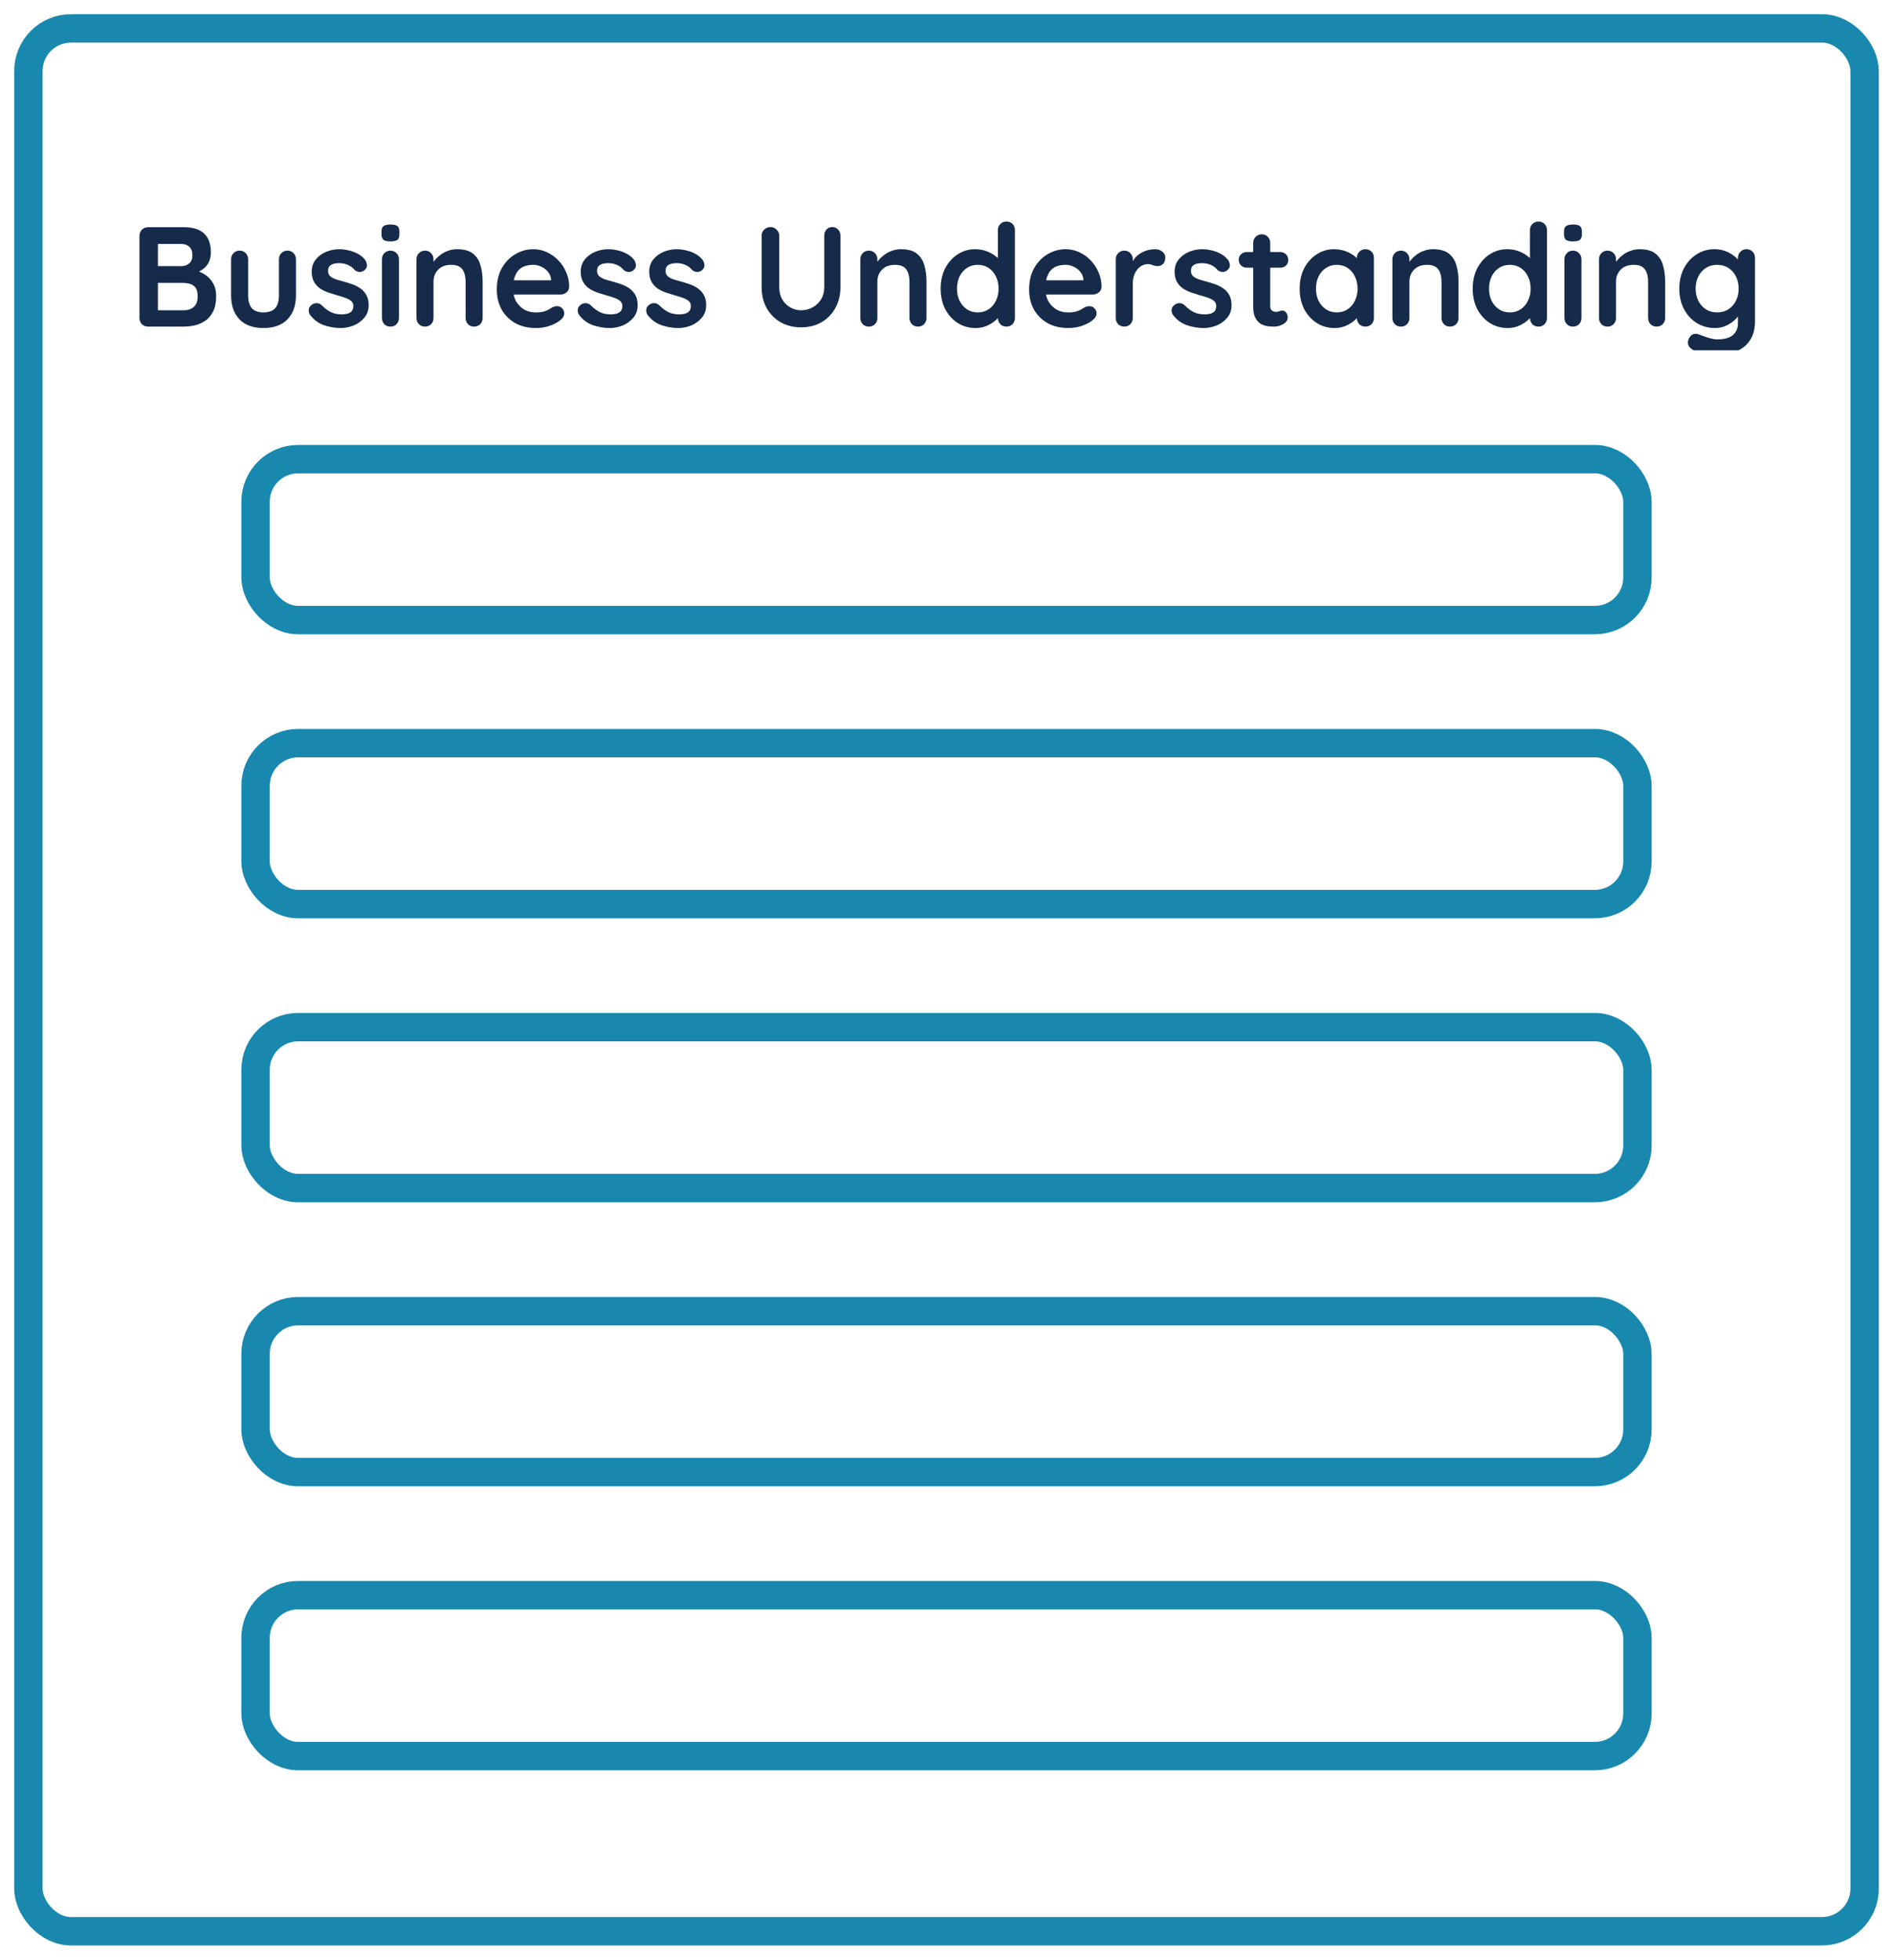 <svg width="200" height="207" viewBox="0 0 200 207" fill="none" xmlns="http://www.w3.org/2000/svg">
<g clip-path="url(#clip0)">
<path d="M19.43 24C20.39 24 21.105 24.225 21.575 24.675C22.045 25.125 22.28 25.79 22.28 26.67C22.28 27.14 22.165 27.555 21.935 27.915C21.705 28.265 21.365 28.54 20.915 28.74C20.465 28.93 19.91 29.025 19.25 29.025L19.31 28.35C19.62 28.35 19.975 28.395 20.375 28.485C20.775 28.565 21.16 28.715 21.53 28.935C21.91 29.145 22.22 29.445 22.46 29.835C22.71 30.215 22.835 30.705 22.835 31.305C22.835 31.965 22.725 32.505 22.505 32.925C22.295 33.345 22.015 33.67 21.665 33.9C21.315 34.13 20.94 34.29 20.54 34.38C20.14 34.46 19.755 34.5 19.385 34.5H15.65C15.39 34.5 15.17 34.415 14.99 34.245C14.82 34.065 14.735 33.845 14.735 33.585V24.915C14.735 24.655 14.82 24.44 14.99 24.27C15.17 24.09 15.39 24 15.65 24H19.43ZM19.16 25.77H16.49L16.685 25.53V28.245L16.505 28.11H19.205C19.495 28.11 19.755 28.015 19.985 27.825C20.215 27.635 20.33 27.36 20.33 27C20.33 26.57 20.22 26.26 20 26.07C19.79 25.87 19.51 25.77 19.16 25.77ZM19.28 29.88H16.55L16.685 29.76V32.925L16.535 32.775H19.385C19.845 32.775 20.21 32.655 20.48 32.415C20.75 32.165 20.885 31.795 20.885 31.305C20.885 30.855 20.795 30.53 20.615 30.33C20.435 30.13 20.22 30.005 19.97 29.955C19.72 29.905 19.49 29.88 19.28 29.88ZM30.369 26.475C30.63 26.475 30.845 26.565 31.015 26.745C31.184 26.915 31.27 27.13 31.27 27.39V31.2C31.27 32.26 30.974 33.1 30.384 33.72C29.794 34.34 28.945 34.65 27.834 34.65C26.724 34.65 25.875 34.34 25.285 33.72C24.704 33.1 24.415 32.26 24.415 31.2V27.39C24.415 27.13 24.5 26.915 24.669 26.745C24.84 26.565 25.055 26.475 25.314 26.475C25.575 26.475 25.79 26.565 25.959 26.745C26.13 26.915 26.215 27.13 26.215 27.39V31.2C26.215 31.81 26.349 32.265 26.619 32.565C26.89 32.855 27.294 33 27.834 33C28.384 33 28.794 32.855 29.064 32.565C29.334 32.265 29.47 31.81 29.47 31.2V27.39C29.47 27.13 29.555 26.915 29.724 26.745C29.895 26.565 30.11 26.475 30.369 26.475ZM32.754 33.255C32.654 33.115 32.609 32.935 32.619 32.715C32.629 32.495 32.759 32.305 33.009 32.145C33.169 32.045 33.339 32.005 33.519 32.025C33.699 32.035 33.874 32.125 34.044 32.295C34.334 32.585 34.639 32.81 34.959 32.97C35.279 33.13 35.679 33.21 36.159 33.21C36.309 33.2 36.474 33.18 36.654 33.15C36.834 33.11 36.989 33.03 37.119 32.91C37.259 32.78 37.329 32.585 37.329 32.325C37.329 32.105 37.254 31.93 37.104 31.8C36.954 31.67 36.754 31.56 36.504 31.47C36.264 31.38 35.994 31.295 35.694 31.215C35.384 31.125 35.064 31.025 34.734 30.915C34.414 30.805 34.119 30.665 33.849 30.495C33.579 30.315 33.359 30.08 33.189 29.79C33.019 29.5 32.934 29.135 32.934 28.695C32.934 28.195 33.074 27.77 33.354 27.42C33.634 27.07 33.994 26.8 34.434 26.61C34.884 26.42 35.354 26.325 35.844 26.325C36.154 26.325 36.479 26.365 36.819 26.445C37.159 26.515 37.484 26.635 37.794 26.805C38.104 26.965 38.364 27.18 38.574 27.45C38.684 27.6 38.749 27.78 38.769 27.99C38.789 28.2 38.694 28.39 38.484 28.56C38.334 28.68 38.159 28.735 37.959 28.725C37.759 28.705 37.594 28.635 37.464 28.515C37.294 28.295 37.064 28.12 36.774 27.99C36.494 27.86 36.169 27.795 35.799 27.795C35.649 27.795 35.484 27.815 35.304 27.855C35.134 27.885 34.984 27.96 34.854 28.08C34.724 28.19 34.659 28.37 34.659 28.62C34.659 28.85 34.734 29.035 34.884 29.175C35.034 29.305 35.234 29.415 35.484 29.505C35.744 29.585 36.019 29.665 36.309 29.745C36.609 29.825 36.914 29.92 37.224 30.03C37.534 30.14 37.819 30.285 38.079 30.465C38.339 30.645 38.549 30.88 38.709 31.17C38.869 31.45 38.949 31.81 38.949 32.25C38.949 32.76 38.799 33.195 38.499 33.555C38.199 33.915 37.824 34.19 37.374 34.38C36.924 34.56 36.464 34.65 35.994 34.65C35.404 34.65 34.814 34.55 34.224 34.35C33.634 34.14 33.144 33.775 32.754 33.255ZM42.151 33.585C42.151 33.845 42.066 34.065 41.896 34.245C41.726 34.415 41.511 34.5 41.251 34.5C40.991 34.5 40.776 34.415 40.606 34.245C40.436 34.065 40.351 33.845 40.351 33.585V27.39C40.351 27.13 40.436 26.915 40.606 26.745C40.776 26.565 40.991 26.475 41.251 26.475C41.511 26.475 41.726 26.565 41.896 26.745C42.066 26.915 42.151 27.13 42.151 27.39V33.585ZM41.236 25.5C40.896 25.5 40.656 25.445 40.516 25.335C40.376 25.225 40.306 25.03 40.306 24.75V24.465C40.306 24.175 40.381 23.98 40.531 23.88C40.691 23.77 40.931 23.715 41.251 23.715C41.601 23.715 41.846 23.77 41.986 23.88C42.126 23.99 42.196 24.185 42.196 24.465V24.75C42.196 25.04 42.121 25.24 41.971 25.35C41.821 25.45 41.576 25.5 41.236 25.5ZM48.292 26.325C49.032 26.325 49.592 26.48 49.972 26.79C50.362 27.1 50.627 27.515 50.767 28.035C50.917 28.545 50.992 29.115 50.992 29.745V33.585C50.992 33.845 50.907 34.065 50.737 34.245C50.567 34.415 50.352 34.5 50.092 34.5C49.832 34.5 49.617 34.415 49.447 34.245C49.277 34.065 49.192 33.845 49.192 33.585V29.745C49.192 29.415 49.147 29.12 49.057 28.86C48.977 28.59 48.827 28.375 48.607 28.215C48.387 28.055 48.072 27.975 47.662 27.975C47.262 27.975 46.922 28.055 46.642 28.215C46.372 28.375 46.162 28.59 46.012 28.86C45.872 29.12 45.802 29.415 45.802 29.745V33.585C45.802 33.845 45.717 34.065 45.547 34.245C45.377 34.415 45.162 34.5 44.902 34.5C44.642 34.5 44.427 34.415 44.257 34.245C44.087 34.065 44.002 33.845 44.002 33.585V27.39C44.002 27.13 44.087 26.915 44.257 26.745C44.427 26.565 44.642 26.475 44.902 26.475C45.162 26.475 45.377 26.565 45.547 26.745C45.717 26.915 45.802 27.13 45.802 27.39V28.035L45.577 27.99C45.667 27.82 45.797 27.64 45.967 27.45C46.137 27.25 46.337 27.065 46.567 26.895C46.797 26.725 47.057 26.59 47.347 26.49C47.637 26.38 47.952 26.325 48.292 26.325ZM56.643 34.65C55.793 34.65 55.053 34.475 54.423 34.125C53.803 33.765 53.323 33.28 52.983 32.67C52.653 32.06 52.488 31.37 52.488 30.6C52.488 29.7 52.668 28.935 53.028 28.305C53.398 27.665 53.878 27.175 54.468 26.835C55.058 26.495 55.683 26.325 56.343 26.325C56.853 26.325 57.333 26.43 57.783 26.64C58.243 26.85 58.648 27.14 58.998 27.51C59.348 27.87 59.623 28.29 59.823 28.77C60.033 29.25 60.138 29.76 60.138 30.3C60.128 30.54 60.033 30.735 59.853 30.885C59.673 31.035 59.463 31.11 59.223 31.11H53.493L53.043 29.61H58.548L58.218 29.91V29.505C58.198 29.215 58.093 28.955 57.903 28.725C57.723 28.495 57.493 28.315 57.213 28.185C56.943 28.045 56.653 27.975 56.343 27.975C56.043 27.975 55.763 28.015 55.503 28.095C55.243 28.175 55.018 28.31 54.828 28.5C54.638 28.69 54.488 28.945 54.378 29.265C54.268 29.585 54.213 29.99 54.213 30.48C54.213 31.02 54.323 31.48 54.543 31.86C54.773 32.23 55.063 32.515 55.413 32.715C55.773 32.905 56.153 33 56.553 33C56.923 33 57.218 32.97 57.438 32.91C57.658 32.85 57.833 32.78 57.963 32.7C58.103 32.61 58.228 32.535 58.338 32.475C58.518 32.385 58.688 32.34 58.848 32.34C59.068 32.34 59.248 32.415 59.388 32.565C59.538 32.715 59.613 32.89 59.613 33.09C59.613 33.36 59.473 33.605 59.193 33.825C58.933 34.045 58.568 34.24 58.098 34.41C57.628 34.57 57.143 34.65 56.643 34.65ZM61.175 33.255C61.075 33.115 61.03 32.935 61.04 32.715C61.05 32.495 61.18 32.305 61.43 32.145C61.59 32.045 61.76 32.005 61.94 32.025C62.12 32.035 62.295 32.125 62.465 32.295C62.755 32.585 63.06 32.81 63.38 32.97C63.7 33.13 64.1 33.21 64.58 33.21C64.73 33.2 64.895 33.18 65.075 33.15C65.255 33.11 65.41 33.03 65.54 32.91C65.68 32.78 65.75 32.585 65.75 32.325C65.75 32.105 65.675 31.93 65.525 31.8C65.375 31.67 65.175 31.56 64.925 31.47C64.685 31.38 64.415 31.295 64.115 31.215C63.805 31.125 63.485 31.025 63.155 30.915C62.835 30.805 62.54 30.665 62.27 30.495C62 30.315 61.78 30.08 61.61 29.79C61.44 29.5 61.355 29.135 61.355 28.695C61.355 28.195 61.495 27.77 61.775 27.42C62.055 27.07 62.415 26.8 62.855 26.61C63.305 26.42 63.775 26.325 64.265 26.325C64.575 26.325 64.9 26.365 65.24 26.445C65.58 26.515 65.905 26.635 66.215 26.805C66.525 26.965 66.785 27.18 66.995 27.45C67.105 27.6 67.17 27.78 67.19 27.99C67.21 28.2 67.115 28.39 66.905 28.56C66.755 28.68 66.58 28.735 66.38 28.725C66.18 28.705 66.015 28.635 65.885 28.515C65.715 28.295 65.485 28.12 65.195 27.99C64.915 27.86 64.59 27.795 64.22 27.795C64.07 27.795 63.905 27.815 63.725 27.855C63.555 27.885 63.405 27.96 63.275 28.08C63.145 28.19 63.08 28.37 63.08 28.62C63.08 28.85 63.155 29.035 63.305 29.175C63.455 29.305 63.655 29.415 63.905 29.505C64.165 29.585 64.44 29.665 64.73 29.745C65.03 29.825 65.335 29.92 65.645 30.03C65.955 30.14 66.24 30.285 66.5 30.465C66.76 30.645 66.97 30.88 67.13 31.17C67.29 31.45 67.37 31.81 67.37 32.25C67.37 32.76 67.22 33.195 66.92 33.555C66.62 33.915 66.245 34.19 65.795 34.38C65.345 34.56 64.885 34.65 64.415 34.65C63.825 34.65 63.235 34.55 62.645 34.35C62.055 34.14 61.565 33.775 61.175 33.255ZM68.412 33.255C68.312 33.115 68.267 32.935 68.277 32.715C68.287 32.495 68.417 32.305 68.667 32.145C68.827 32.045 68.997 32.005 69.177 32.025C69.357 32.035 69.532 32.125 69.702 32.295C69.992 32.585 70.297 32.81 70.617 32.97C70.937 33.13 71.337 33.21 71.817 33.21C71.967 33.2 72.132 33.18 72.312 33.15C72.492 33.11 72.647 33.03 72.777 32.91C72.917 32.78 72.987 32.585 72.987 32.325C72.987 32.105 72.912 31.93 72.762 31.8C72.612 31.67 72.412 31.56 72.162 31.47C71.922 31.38 71.652 31.295 71.352 31.215C71.042 31.125 70.722 31.025 70.392 30.915C70.072 30.805 69.777 30.665 69.507 30.495C69.237 30.315 69.017 30.08 68.847 29.79C68.677 29.5 68.592 29.135 68.592 28.695C68.592 28.195 68.732 27.77 69.012 27.42C69.292 27.07 69.652 26.8 70.092 26.61C70.542 26.42 71.012 26.325 71.502 26.325C71.812 26.325 72.137 26.365 72.477 26.445C72.817 26.515 73.142 26.635 73.452 26.805C73.762 26.965 74.022 27.18 74.232 27.45C74.342 27.6 74.407 27.78 74.427 27.99C74.447 28.2 74.352 28.39 74.142 28.56C73.992 28.68 73.817 28.735 73.617 28.725C73.417 28.705 73.252 28.635 73.122 28.515C72.952 28.295 72.722 28.12 72.432 27.99C72.152 27.86 71.827 27.795 71.457 27.795C71.307 27.795 71.142 27.815 70.962 27.855C70.792 27.885 70.642 27.96 70.512 28.08C70.382 28.19 70.317 28.37 70.317 28.62C70.317 28.85 70.392 29.035 70.542 29.175C70.692 29.305 70.892 29.415 71.142 29.505C71.402 29.585 71.677 29.665 71.967 29.745C72.267 29.825 72.572 29.92 72.882 30.03C73.192 30.14 73.477 30.285 73.737 30.465C73.997 30.645 74.207 30.88 74.367 31.17C74.527 31.45 74.607 31.81 74.607 32.25C74.607 32.76 74.457 33.195 74.157 33.555C73.857 33.915 73.482 34.19 73.032 34.38C72.582 34.56 72.122 34.65 71.652 34.65C71.062 34.65 70.472 34.55 69.882 34.35C69.292 34.14 68.802 33.775 68.412 33.255ZM87.924 23.985C88.184 23.985 88.394 24.075 88.555 24.255C88.715 24.425 88.794 24.64 88.794 24.9V30.33C88.794 31.16 88.615 31.895 88.254 32.535C87.904 33.175 87.419 33.675 86.799 34.035C86.18 34.395 85.46 34.575 84.639 34.575C83.82 34.575 83.094 34.395 82.465 34.035C81.844 33.675 81.355 33.175 80.995 32.535C80.644 31.895 80.469 31.16 80.469 30.33V24.9C80.469 24.64 80.559 24.425 80.74 24.255C80.919 24.075 81.15 23.985 81.43 23.985C81.659 23.985 81.865 24.075 82.044 24.255C82.234 24.425 82.329 24.64 82.329 24.9V30.33C82.329 30.83 82.434 31.265 82.644 31.635C82.865 31.995 83.15 32.275 83.499 32.475C83.859 32.675 84.24 32.775 84.639 32.775C85.07 32.775 85.469 32.675 85.84 32.475C86.21 32.275 86.51 31.995 86.74 31.635C86.969 31.265 87.085 30.83 87.085 30.33V24.9C87.085 24.64 87.159 24.425 87.309 24.255C87.46 24.075 87.665 23.985 87.924 23.985ZM95.186 26.325C95.927 26.325 96.487 26.48 96.867 26.79C97.257 27.1 97.522 27.515 97.662 28.035C97.811 28.545 97.886 29.115 97.886 29.745V33.585C97.886 33.845 97.802 34.065 97.632 34.245C97.462 34.415 97.246 34.5 96.987 34.5C96.727 34.5 96.511 34.415 96.341 34.245C96.171 34.065 96.087 33.845 96.087 33.585V29.745C96.087 29.415 96.041 29.12 95.951 28.86C95.871 28.59 95.722 28.375 95.501 28.215C95.281 28.055 94.966 27.975 94.556 27.975C94.156 27.975 93.817 28.055 93.537 28.215C93.266 28.375 93.056 28.59 92.906 28.86C92.766 29.12 92.697 29.415 92.697 29.745V33.585C92.697 33.845 92.612 34.065 92.442 34.245C92.272 34.415 92.056 34.5 91.796 34.5C91.537 34.5 91.322 34.415 91.151 34.245C90.981 34.065 90.897 33.845 90.897 33.585V27.39C90.897 27.13 90.981 26.915 91.151 26.745C91.322 26.565 91.537 26.475 91.796 26.475C92.056 26.475 92.272 26.565 92.442 26.745C92.612 26.915 92.697 27.13 92.697 27.39V28.035L92.472 27.99C92.561 27.82 92.692 27.64 92.862 27.45C93.031 27.25 93.231 27.065 93.462 26.895C93.692 26.725 93.951 26.59 94.242 26.49C94.531 26.38 94.847 26.325 95.186 26.325ZM106.328 23.4C106.588 23.4 106.803 23.485 106.973 23.655C107.143 23.825 107.228 24.045 107.228 24.315V33.585C107.228 33.845 107.143 34.065 106.973 34.245C106.803 34.415 106.588 34.5 106.328 34.5C106.068 34.5 105.853 34.415 105.683 34.245C105.513 34.065 105.428 33.845 105.428 33.585V32.85L105.758 32.985C105.758 33.115 105.688 33.275 105.548 33.465C105.408 33.645 105.218 33.825 104.978 34.005C104.738 34.185 104.453 34.34 104.123 34.47C103.803 34.59 103.453 34.65 103.073 34.65C102.383 34.65 101.758 34.475 101.198 34.125C100.638 33.765 100.193 33.275 99.863 32.655C99.543 32.025 99.383 31.305 99.383 30.495C99.383 29.675 99.543 28.955 99.863 28.335C100.193 27.705 100.633 27.215 101.183 26.865C101.733 26.505 102.343 26.325 103.013 26.325C103.443 26.325 103.838 26.39 104.198 26.52C104.558 26.65 104.868 26.815 105.128 27.015C105.398 27.215 105.603 27.42 105.743 27.63C105.893 27.83 105.968 28 105.968 28.14L105.428 28.335V24.315C105.428 24.055 105.513 23.84 105.683 23.67C105.853 23.49 106.068 23.4 106.328 23.4ZM103.298 33C103.738 33 104.123 32.89 104.453 32.67C104.783 32.45 105.038 32.15 105.218 31.77C105.408 31.39 105.503 30.965 105.503 30.495C105.503 30.015 105.408 29.585 105.218 29.205C105.038 28.825 104.783 28.525 104.453 28.305C104.123 28.085 103.738 27.975 103.298 27.975C102.868 27.975 102.488 28.085 102.158 28.305C101.828 28.525 101.568 28.825 101.378 29.205C101.198 29.585 101.108 30.015 101.108 30.495C101.108 30.965 101.198 31.39 101.378 31.77C101.568 32.15 101.828 32.45 102.158 32.67C102.488 32.89 102.868 33 103.298 33ZM112.884 34.65C112.034 34.65 111.294 34.475 110.664 34.125C110.044 33.765 109.564 33.28 109.224 32.67C108.894 32.06 108.729 31.37 108.729 30.6C108.729 29.7 108.909 28.935 109.269 28.305C109.639 27.665 110.119 27.175 110.709 26.835C111.299 26.495 111.924 26.325 112.584 26.325C113.094 26.325 113.574 26.43 114.024 26.64C114.484 26.85 114.889 27.14 115.239 27.51C115.589 27.87 115.864 28.29 116.064 28.77C116.274 29.25 116.379 29.76 116.379 30.3C116.369 30.54 116.274 30.735 116.094 30.885C115.914 31.035 115.704 31.11 115.464 31.11H109.734L109.284 29.61H114.789L114.459 29.91V29.505C114.439 29.215 114.334 28.955 114.144 28.725C113.964 28.495 113.734 28.315 113.454 28.185C113.184 28.045 112.894 27.975 112.584 27.975C112.284 27.975 112.004 28.015 111.744 28.095C111.484 28.175 111.259 28.31 111.069 28.5C110.879 28.69 110.729 28.945 110.619 29.265C110.509 29.585 110.454 29.99 110.454 30.48C110.454 31.02 110.564 31.48 110.784 31.86C111.014 32.23 111.304 32.515 111.654 32.715C112.014 32.905 112.394 33 112.794 33C113.164 33 113.459 32.97 113.679 32.91C113.899 32.85 114.074 32.78 114.204 32.7C114.344 32.61 114.469 32.535 114.579 32.475C114.759 32.385 114.929 32.34 115.089 32.34C115.309 32.34 115.489 32.415 115.629 32.565C115.779 32.715 115.854 32.89 115.854 33.09C115.854 33.36 115.714 33.605 115.434 33.825C115.174 34.045 114.809 34.24 114.339 34.41C113.869 34.57 113.384 34.65 112.884 34.65ZM118.781 34.5C118.521 34.5 118.306 34.415 118.136 34.245C117.966 34.065 117.881 33.845 117.881 33.585V27.39C117.881 27.13 117.966 26.915 118.136 26.745C118.306 26.565 118.521 26.475 118.781 26.475C119.041 26.475 119.256 26.565 119.426 26.745C119.596 26.915 119.681 27.13 119.681 27.39V28.8L119.576 27.795C119.686 27.555 119.826 27.345 119.996 27.165C120.176 26.975 120.376 26.82 120.596 26.7C120.816 26.57 121.051 26.475 121.301 26.415C121.551 26.355 121.801 26.325 122.051 26.325C122.351 26.325 122.601 26.41 122.801 26.58C123.011 26.75 123.116 26.95 123.116 27.18C123.116 27.51 123.031 27.75 122.861 27.9C122.691 28.04 122.506 28.11 122.306 28.11C122.116 28.11 121.941 28.075 121.781 28.005C121.631 27.935 121.456 27.9 121.256 27.9C121.076 27.9 120.891 27.945 120.701 28.035C120.521 28.115 120.351 28.245 120.191 28.425C120.041 28.605 119.916 28.83 119.816 29.1C119.726 29.36 119.681 29.67 119.681 30.03V33.585C119.681 33.845 119.596 34.065 119.426 34.245C119.256 34.415 119.041 34.5 118.781 34.5ZM123.921 33.255C123.821 33.115 123.776 32.935 123.786 32.715C123.796 32.495 123.926 32.305 124.176 32.145C124.336 32.045 124.506 32.005 124.686 32.025C124.866 32.035 125.041 32.125 125.211 32.295C125.501 32.585 125.806 32.81 126.126 32.97C126.446 33.13 126.846 33.21 127.326 33.21C127.476 33.2 127.641 33.18 127.821 33.15C128.001 33.11 128.156 33.03 128.286 32.91C128.426 32.78 128.496 32.585 128.496 32.325C128.496 32.105 128.421 31.93 128.271 31.8C128.121 31.67 127.921 31.56 127.671 31.47C127.431 31.38 127.161 31.295 126.861 31.215C126.551 31.125 126.231 31.025 125.901 30.915C125.581 30.805 125.286 30.665 125.016 30.495C124.746 30.315 124.526 30.08 124.356 29.79C124.186 29.5 124.101 29.135 124.101 28.695C124.101 28.195 124.241 27.77 124.521 27.42C124.801 27.07 125.161 26.8 125.601 26.61C126.051 26.42 126.521 26.325 127.011 26.325C127.321 26.325 127.646 26.365 127.986 26.445C128.326 26.515 128.651 26.635 128.961 26.805C129.271 26.965 129.531 27.18 129.741 27.45C129.851 27.6 129.916 27.78 129.936 27.99C129.956 28.2 129.861 28.39 129.651 28.56C129.501 28.68 129.326 28.735 129.126 28.725C128.926 28.705 128.761 28.635 128.631 28.515C128.461 28.295 128.231 28.12 127.941 27.99C127.661 27.86 127.336 27.795 126.966 27.795C126.816 27.795 126.651 27.815 126.471 27.855C126.301 27.885 126.151 27.96 126.021 28.08C125.891 28.19 125.826 28.37 125.826 28.62C125.826 28.85 125.901 29.035 126.051 29.175C126.201 29.305 126.401 29.415 126.651 29.505C126.911 29.585 127.186 29.665 127.476 29.745C127.776 29.825 128.081 29.92 128.391 30.03C128.701 30.14 128.986 30.285 129.246 30.465C129.506 30.645 129.716 30.88 129.876 31.17C130.036 31.45 130.116 31.81 130.116 32.25C130.116 32.76 129.966 33.195 129.666 33.555C129.366 33.915 128.991 34.19 128.541 34.38C128.091 34.56 127.631 34.65 127.161 34.65C126.571 34.65 125.981 34.55 125.391 34.35C124.801 34.14 124.311 33.775 123.921 33.255ZM131.713 26.625H135.268C135.508 26.625 135.708 26.705 135.868 26.865C136.028 27.025 136.108 27.225 136.108 27.465C136.108 27.695 136.028 27.89 135.868 28.05C135.708 28.2 135.508 28.275 135.268 28.275H131.713C131.473 28.275 131.273 28.195 131.113 28.035C130.953 27.875 130.873 27.675 130.873 27.435C130.873 27.205 130.953 27.015 131.113 26.865C131.273 26.705 131.473 26.625 131.713 26.625ZM133.318 24.75C133.578 24.75 133.788 24.84 133.948 25.02C134.118 25.19 134.203 25.405 134.203 25.665V32.34C134.203 32.48 134.228 32.595 134.278 32.685C134.338 32.775 134.413 32.84 134.503 32.88C134.603 32.92 134.708 32.94 134.818 32.94C134.938 32.94 135.048 32.92 135.148 32.88C135.248 32.83 135.363 32.805 135.493 32.805C135.633 32.805 135.758 32.87 135.868 33C135.988 33.13 136.048 33.31 136.048 33.54C136.048 33.82 135.893 34.05 135.583 34.23C135.283 34.41 134.958 34.5 134.608 34.5C134.398 34.5 134.163 34.485 133.903 34.455C133.653 34.415 133.413 34.33 133.183 34.2C132.963 34.06 132.778 33.85 132.628 33.57C132.478 33.29 132.403 32.905 132.403 32.415V25.665C132.403 25.405 132.488 25.19 132.658 25.02C132.838 24.84 133.058 24.75 133.318 24.75ZM144.257 26.325C144.517 26.325 144.732 26.41 144.902 26.58C145.072 26.75 145.157 26.97 145.157 27.24V33.585C145.157 33.845 145.072 34.065 144.902 34.245C144.732 34.415 144.517 34.5 144.257 34.5C143.997 34.5 143.782 34.415 143.612 34.245C143.442 34.065 143.357 33.845 143.357 33.585V32.85L143.687 32.985C143.687 33.115 143.617 33.275 143.477 33.465C143.337 33.645 143.147 33.825 142.907 34.005C142.667 34.185 142.382 34.34 142.052 34.47C141.732 34.59 141.382 34.65 141.002 34.65C140.312 34.65 139.687 34.475 139.127 34.125C138.567 33.765 138.122 33.275 137.792 32.655C137.472 32.025 137.312 31.305 137.312 30.495C137.312 29.675 137.472 28.955 137.792 28.335C138.122 27.705 138.562 27.215 139.112 26.865C139.662 26.505 140.272 26.325 140.942 26.325C141.372 26.325 141.767 26.39 142.127 26.52C142.487 26.65 142.797 26.815 143.057 27.015C143.327 27.215 143.532 27.42 143.672 27.63C143.822 27.83 143.897 28 143.897 28.14L143.357 28.335V27.24C143.357 26.98 143.442 26.765 143.612 26.595C143.782 26.415 143.997 26.325 144.257 26.325ZM141.227 33C141.667 33 142.052 32.89 142.382 32.67C142.712 32.45 142.967 32.15 143.147 31.77C143.337 31.39 143.432 30.965 143.432 30.495C143.432 30.015 143.337 29.585 143.147 29.205C142.967 28.825 142.712 28.525 142.382 28.305C142.052 28.085 141.667 27.975 141.227 27.975C140.797 27.975 140.417 28.085 140.087 28.305C139.757 28.525 139.497 28.825 139.307 29.205C139.127 29.585 139.037 30.015 139.037 30.495C139.037 30.965 139.127 31.39 139.307 31.77C139.497 32.15 139.757 32.45 140.087 32.67C140.417 32.89 140.797 33 141.227 33ZM151.398 26.325C152.138 26.325 152.698 26.48 153.078 26.79C153.468 27.1 153.733 27.515 153.873 28.035C154.023 28.545 154.098 29.115 154.098 29.745V33.585C154.098 33.845 154.013 34.065 153.843 34.245C153.673 34.415 153.458 34.5 153.198 34.5C152.938 34.5 152.723 34.415 152.553 34.245C152.383 34.065 152.298 33.845 152.298 33.585V29.745C152.298 29.415 152.253 29.12 152.163 28.86C152.083 28.59 151.933 28.375 151.713 28.215C151.493 28.055 151.178 27.975 150.768 27.975C150.368 27.975 150.028 28.055 149.748 28.215C149.478 28.375 149.268 28.59 149.118 28.86C148.978 29.12 148.908 29.415 148.908 29.745V33.585C148.908 33.845 148.823 34.065 148.653 34.245C148.483 34.415 148.268 34.5 148.008 34.5C147.748 34.5 147.533 34.415 147.363 34.245C147.193 34.065 147.108 33.845 147.108 33.585V27.39C147.108 27.13 147.193 26.915 147.363 26.745C147.533 26.565 147.748 26.475 148.008 26.475C148.268 26.475 148.483 26.565 148.653 26.745C148.823 26.915 148.908 27.13 148.908 27.39V28.035L148.683 27.99C148.773 27.82 148.903 27.64 149.073 27.45C149.243 27.25 149.443 27.065 149.673 26.895C149.903 26.725 150.163 26.59 150.453 26.49C150.743 26.38 151.058 26.325 151.398 26.325ZM162.54 23.4C162.8 23.4 163.015 23.485 163.185 23.655C163.355 23.825 163.44 24.045 163.44 24.315V33.585C163.44 33.845 163.355 34.065 163.185 34.245C163.015 34.415 162.8 34.5 162.54 34.5C162.28 34.5 162.065 34.415 161.895 34.245C161.725 34.065 161.64 33.845 161.64 33.585V32.85L161.97 32.985C161.97 33.115 161.9 33.275 161.76 33.465C161.62 33.645 161.43 33.825 161.19 34.005C160.95 34.185 160.665 34.34 160.335 34.47C160.015 34.59 159.665 34.65 159.285 34.65C158.595 34.65 157.97 34.475 157.41 34.125C156.85 33.765 156.405 33.275 156.075 32.655C155.755 32.025 155.595 31.305 155.595 30.495C155.595 29.675 155.755 28.955 156.075 28.335C156.405 27.705 156.845 27.215 157.395 26.865C157.945 26.505 158.555 26.325 159.225 26.325C159.655 26.325 160.05 26.39 160.41 26.52C160.77 26.65 161.08 26.815 161.34 27.015C161.61 27.215 161.815 27.42 161.955 27.63C162.105 27.83 162.18 28 162.18 28.14L161.64 28.335V24.315C161.64 24.055 161.725 23.84 161.895 23.67C162.065 23.49 162.28 23.4 162.54 23.4ZM159.51 33C159.95 33 160.335 32.89 160.665 32.67C160.995 32.45 161.25 32.15 161.43 31.77C161.62 31.39 161.715 30.965 161.715 30.495C161.715 30.015 161.62 29.585 161.43 29.205C161.25 28.825 160.995 28.525 160.665 28.305C160.335 28.085 159.95 27.975 159.51 27.975C159.08 27.975 158.7 28.085 158.37 28.305C158.04 28.525 157.78 28.825 157.59 29.205C157.41 29.585 157.32 30.015 157.32 30.495C157.32 30.965 157.41 31.39 157.59 31.77C157.78 32.15 158.04 32.45 158.37 32.67C158.7 32.89 159.08 33 159.51 33ZM167.086 33.585C167.086 33.845 167.001 34.065 166.831 34.245C166.661 34.415 166.446 34.5 166.186 34.5C165.926 34.5 165.711 34.415 165.541 34.245C165.371 34.065 165.286 33.845 165.286 33.585V27.39C165.286 27.13 165.371 26.915 165.541 26.745C165.711 26.565 165.926 26.475 166.186 26.475C166.446 26.475 166.661 26.565 166.831 26.745C167.001 26.915 167.086 27.13 167.086 27.39V33.585ZM166.171 25.5C165.831 25.5 165.591 25.445 165.451 25.335C165.311 25.225 165.241 25.03 165.241 24.75V24.465C165.241 24.175 165.316 23.98 165.466 23.88C165.626 23.77 165.866 23.715 166.186 23.715C166.536 23.715 166.781 23.77 166.921 23.88C167.061 23.99 167.131 24.185 167.131 24.465V24.75C167.131 25.04 167.056 25.24 166.906 25.35C166.756 25.45 166.511 25.5 166.171 25.5ZM173.227 26.325C173.967 26.325 174.527 26.48 174.907 26.79C175.297 27.1 175.562 27.515 175.702 28.035C175.852 28.545 175.927 29.115 175.927 29.745V33.585C175.927 33.845 175.842 34.065 175.672 34.245C175.502 34.415 175.287 34.5 175.027 34.5C174.767 34.5 174.552 34.415 174.382 34.245C174.212 34.065 174.127 33.845 174.127 33.585V29.745C174.127 29.415 174.082 29.12 173.992 28.86C173.912 28.59 173.762 28.375 173.542 28.215C173.322 28.055 173.007 27.975 172.597 27.975C172.197 27.975 171.857 28.055 171.577 28.215C171.307 28.375 171.097 28.59 170.947 28.86C170.807 29.12 170.737 29.415 170.737 29.745V33.585C170.737 33.845 170.652 34.065 170.482 34.245C170.312 34.415 170.097 34.5 169.837 34.5C169.577 34.5 169.362 34.415 169.192 34.245C169.022 34.065 168.937 33.845 168.937 33.585V27.39C168.937 27.13 169.022 26.915 169.192 26.745C169.362 26.565 169.577 26.475 169.837 26.475C170.097 26.475 170.312 26.565 170.482 26.745C170.652 26.915 170.737 27.13 170.737 27.39V28.035L170.512 27.99C170.602 27.82 170.732 27.64 170.902 27.45C171.072 27.25 171.272 27.065 171.502 26.895C171.732 26.725 171.992 26.59 172.282 26.49C172.572 26.38 172.887 26.325 173.227 26.325ZM181.128 26.325C181.548 26.325 181.933 26.39 182.283 26.52C182.633 26.65 182.933 26.815 183.183 27.015C183.443 27.215 183.643 27.42 183.783 27.63C183.933 27.83 184.008 28 184.008 28.14L183.618 28.335V27.24C183.618 26.98 183.703 26.765 183.873 26.595C184.043 26.415 184.258 26.325 184.518 26.325C184.778 26.325 184.993 26.41 185.163 26.58C185.333 26.75 185.418 26.97 185.418 27.24V33.915C185.418 34.785 185.228 35.48 184.848 36C184.478 36.53 183.988 36.91 183.378 37.14C182.768 37.38 182.113 37.5 181.413 37.5C181.213 37.5 180.953 37.475 180.633 37.425C180.313 37.375 180.008 37.315 179.718 37.245C179.428 37.175 179.208 37.11 179.058 37.05C178.758 36.92 178.548 36.755 178.428 36.555C178.318 36.365 178.298 36.16 178.368 35.94C178.458 35.65 178.603 35.45 178.803 35.34C179.003 35.24 179.213 35.23 179.433 35.31C179.533 35.34 179.698 35.4 179.928 35.49C180.158 35.58 180.408 35.66 180.678 35.73C180.958 35.81 181.203 35.85 181.413 35.85C182.163 35.85 182.718 35.7 183.078 35.4C183.438 35.1 183.618 34.685 183.618 34.155V32.85L183.798 32.985C183.798 33.115 183.728 33.275 183.588 33.465C183.458 33.645 183.273 33.825 183.033 34.005C182.803 34.185 182.528 34.34 182.208 34.47C181.888 34.59 181.548 34.65 181.188 34.65C180.478 34.65 179.838 34.475 179.268 34.125C178.698 33.765 178.248 33.275 177.918 32.655C177.588 32.025 177.423 31.305 177.423 30.495C177.423 29.675 177.588 28.955 177.918 28.335C178.248 27.705 178.693 27.215 179.253 26.865C179.813 26.505 180.438 26.325 181.128 26.325ZM181.413 27.975C180.963 27.975 180.568 28.085 180.228 28.305C179.888 28.525 179.623 28.825 179.433 29.205C179.243 29.585 179.148 30.015 179.148 30.495C179.148 30.965 179.243 31.39 179.433 31.77C179.623 32.15 179.888 32.45 180.228 32.67C180.568 32.89 180.963 33 181.413 33C181.873 33 182.273 32.89 182.613 32.67C182.953 32.45 183.218 32.15 183.408 31.77C183.598 31.39 183.693 30.965 183.693 30.495C183.693 30.015 183.598 29.585 183.408 29.205C183.218 28.825 182.953 28.525 182.613 28.305C182.273 28.085 181.873 27.975 181.413 27.975Z" fill="#162B4A"/>
</g>
<rect x="27" y="48.5" width="146" height="17" rx="4.5" stroke="#1888AF" stroke-width="3"/>
<rect x="27" y="78.5" width="146" height="17" rx="4.5" stroke="#1888AF" stroke-width="3"/>
<rect x="27" y="108.5" width="146" height="17" rx="4.5" stroke="#1888AF" stroke-width="3"/>
<rect x="27" y="138.5" width="146" height="17" rx="4.5" stroke="#1888AF" stroke-width="3"/>
<rect x="27" y="168.5" width="146" height="17" rx="4.5" stroke="#1888AF" stroke-width="3"/>
<rect x="3" y="3" width="194" height="201" rx="4.5" stroke="#1888AF" stroke-width="3"/>
<defs>
<clipPath id="clip0">
<rect width="193" height="17" fill="white" transform="translate(3.5 20)"/>
</clipPath>
</defs>
</svg>
